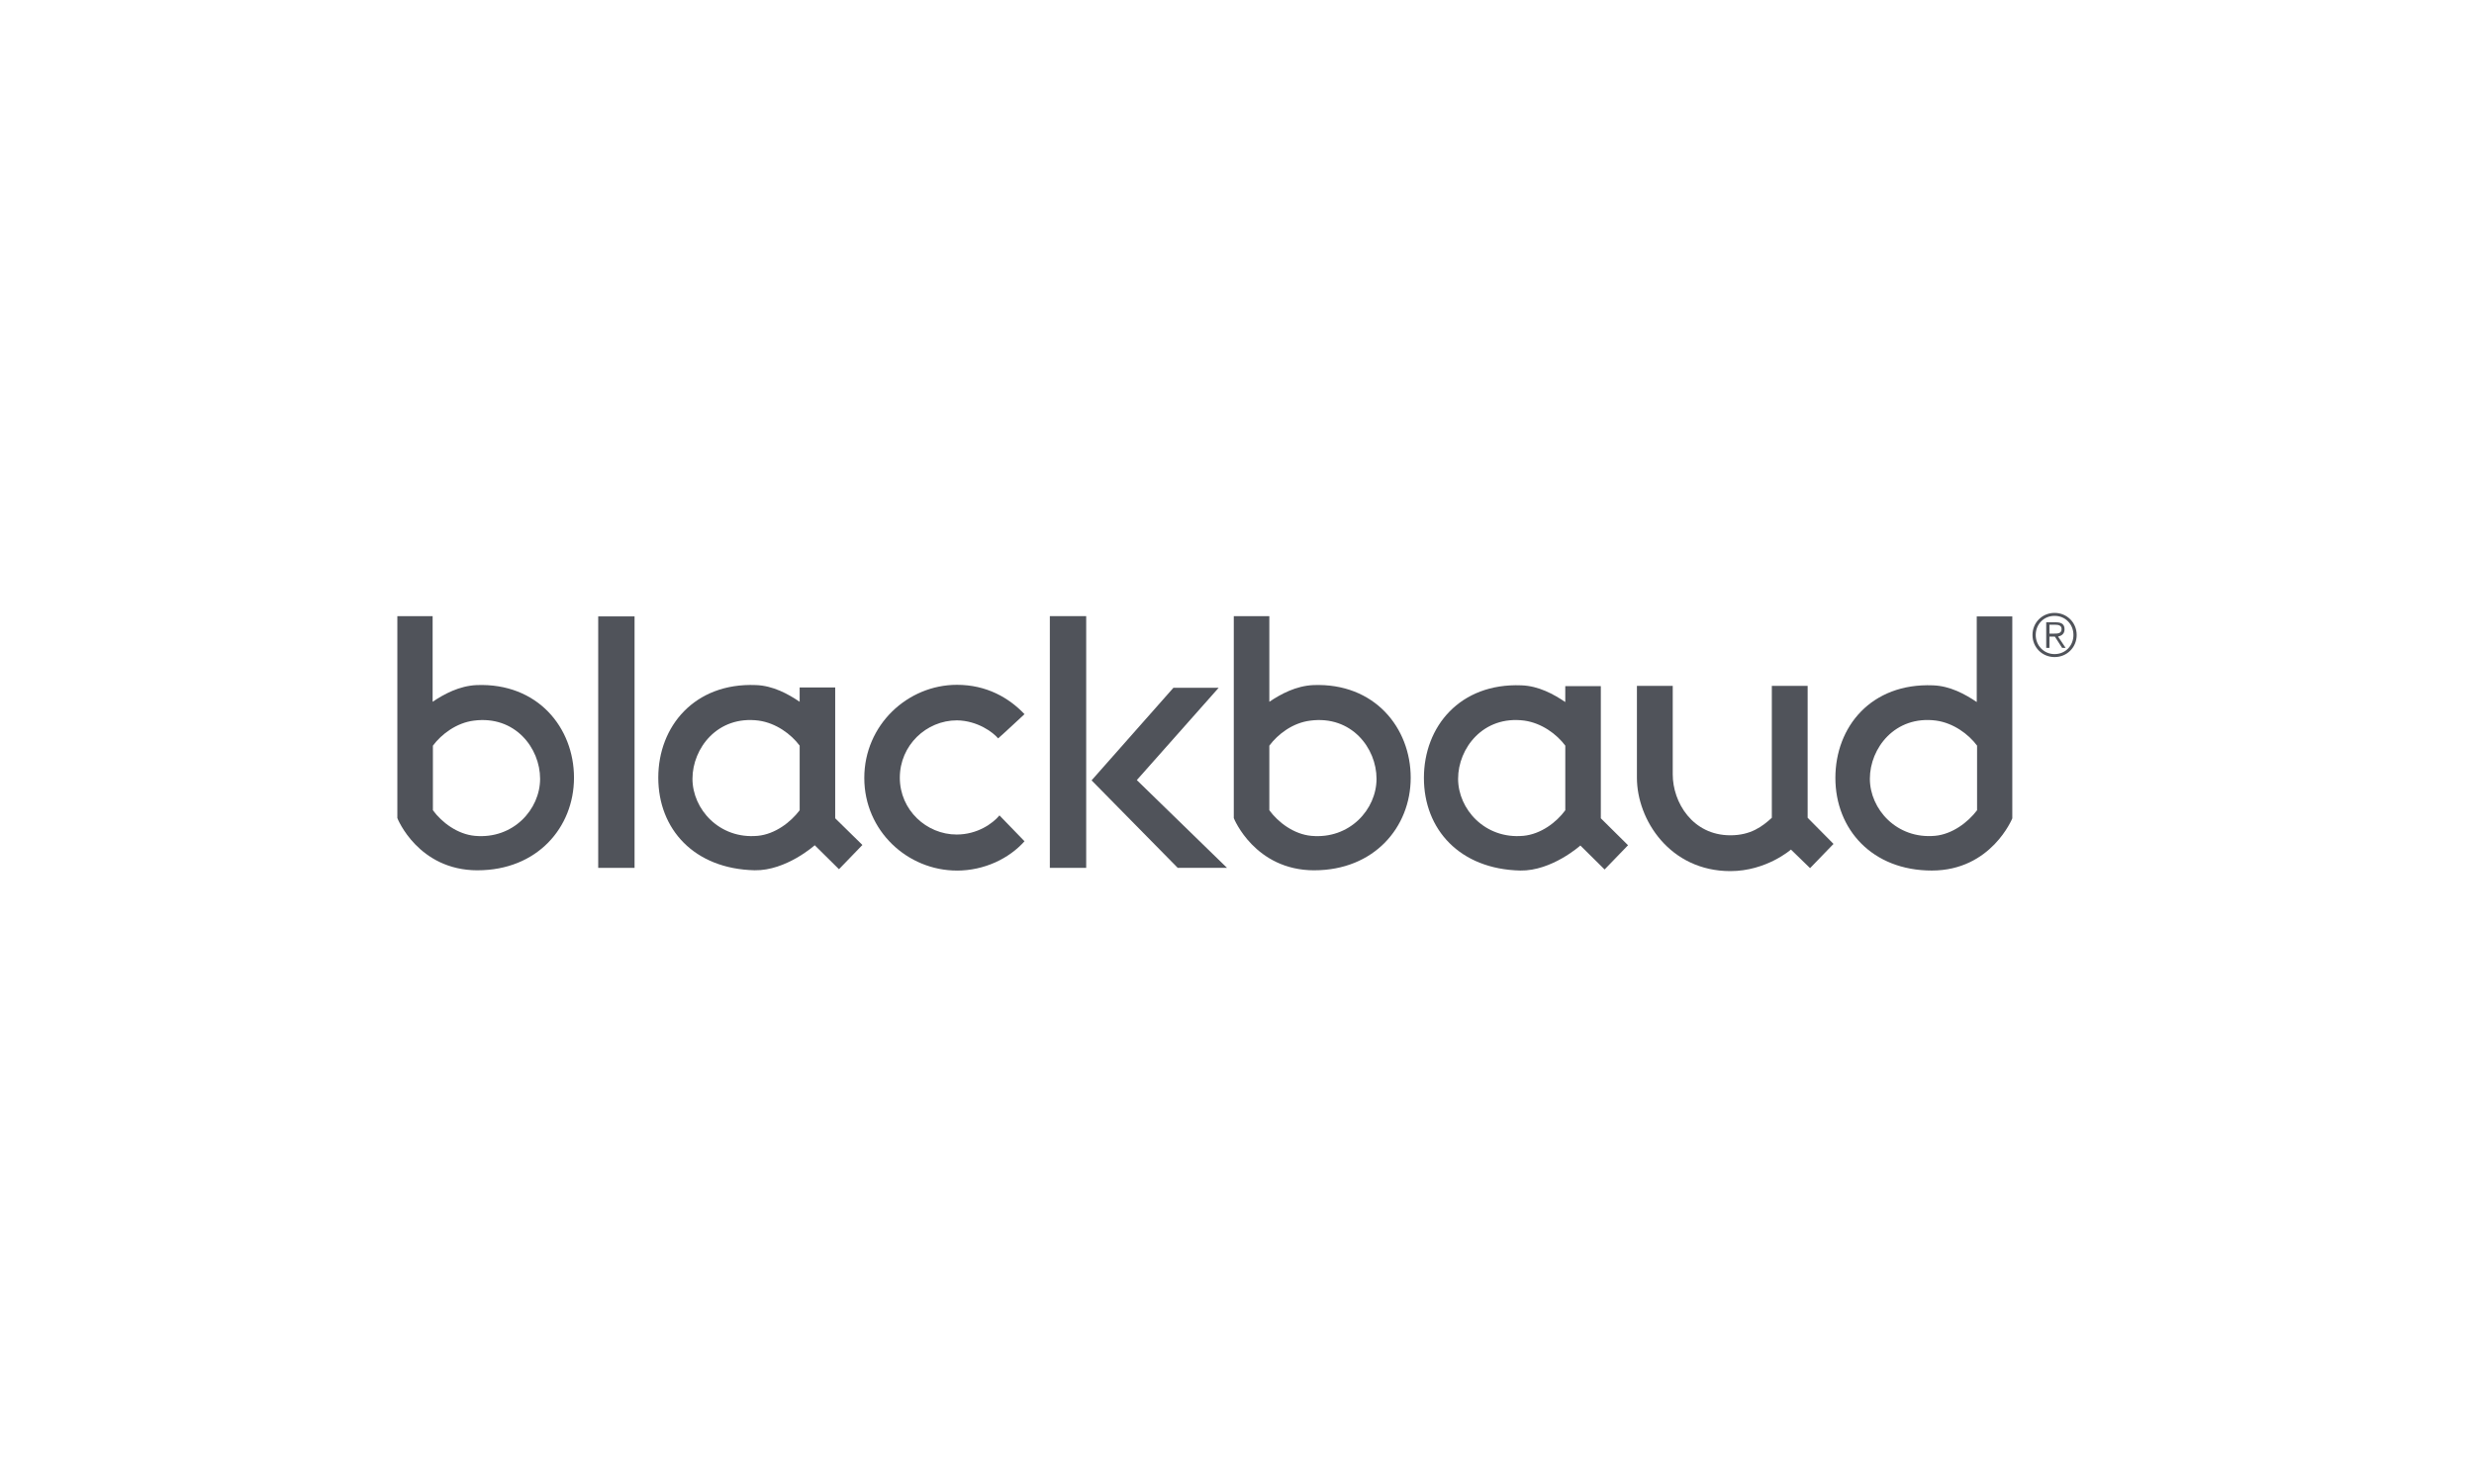 <?xml version="1.0" encoding="UTF-8"?><svg id="Layer_1" xmlns="http://www.w3.org/2000/svg" viewBox="0 0 1000 600"><defs><style>.cls-1{fill:#50535a;}</style></defs><g id="_层_2"><g><path class="cls-1" d="M337.59,330.86v-26.12h0v-26.78h-14.37v5.77c-4.68-3.16-10.78-6.53-17.74-6.75-24.71-.98-39.4,16.65-39.4,37.44s14.48,36.9,38.97,37.44c12.74,.22,24.27-10.12,24.27-10.12l9.8,9.69,9.47-9.8-10.99-10.78Zm-31.35,7.08c-15.46,1.42-26.34-10.78-26.34-23.08s10.12-25.69,26.78-23.51c6.97,.98,13.06,5.44,16.55,10.12v3.27h0v22.86c-3.7,4.9-10.01,9.69-16.98,10.34"/><path class="cls-1" d="M647.06,330.86v-26.12h0v-27.32h-14.37v6.42c-4.68-3.16-10.78-6.53-17.74-6.75-24.82-.98-39.4,16.65-39.4,37.44s14.48,36.9,38.97,37.44c12.74,.22,24.27-10.12,24.27-10.12l9.8,9.69,9.47-9.8-10.99-10.89Zm-31.35,7.08c-15.46,1.42-26.34-10.78-26.34-23.08s10.12-25.69,26.78-23.51c6.97,.98,13.06,5.44,16.55,10.12v3.27h0v22.86c-3.59,4.9-9.91,9.69-16.98,10.34"/><path class="cls-1" d="M193.04,351.87c24.06,0,38.97-17.31,38.97-37.44s-14.59-38.42-39.4-37.44c-6.97,.33-13.06,3.59-17.74,6.75v-34.61h-14.26v55.51h0v26.12c0,.11,8.38,21.12,32.44,21.12m-18.07-24.27v-22.86h0v-3.27c3.48-4.68,9.58-9.25,16.55-10.12,16.65-2.18,26.78,11.1,26.78,23.51s-10.89,24.49-26.34,23.08c-7.08-.65-13.39-5.44-16.98-10.34"/><path class="cls-1" d="M531.24,351.87c24.06,0,38.97-17.31,38.97-37.44s-14.59-38.42-39.4-37.44c-6.97,.33-13.06,3.59-17.74,6.75v-34.61h-14.37v55.51h0v26.12c0,.11,8.49,21.12,32.55,21.12m-18.18-24.27v-22.86h0v-3.27c3.48-4.68,9.47-9.25,16.55-10.12,16.65-2.18,26.78,11.1,26.78,23.51s-10.89,24.49-26.34,23.08c-7.08-.65-13.39-5.44-16.98-10.34"/><path class="cls-1" d="M813.38,330.86v-26.12h0v-55.51h-14.37v34.61c-4.68-3.16-10.78-6.53-17.74-6.75-24.82-.98-39.4,16.65-39.4,37.44s14.91,37.44,38.97,37.44c24.06,0,32.55-21.12,32.55-21.12m-31.24,7.08c-15.46,1.42-26.34-10.78-26.34-23.08s10.12-25.69,26.78-23.51c6.97,.98,13.06,5.44,16.55,10.12v3.27h0v22.86c-3.7,4.9-10.01,9.69-16.98,10.34"/><rect class="cls-1" x="241.8" y="249.22" width="14.69" height="101.67"/><path class="cls-1" d="M386.79,351.98c-19.92,0-37.44-16-37.44-37.44s17.53-37.66,37.44-37.66c11.97,0,21.01,5.22,27.32,11.86,0,0-9.8,9.14-10.67,9.8-1.96-2.39-8.27-7.18-16.65-7.29-12.41,0-23.08,10.12-23.08,23.19s10.78,22.97,22.97,22.97c8.38,0,14.59-4.46,17.31-7.73l10.12,10.45c-6.2,6.97-16.22,11.86-27.32,11.86"/><path class="cls-1" d="M699.42,337.72c8.27,0,12.95-3.59,16.76-7.08v-53.34h14.48v53.34l10.45,10.56-9.47,9.8-7.73-7.51s-9.91,8.71-24.49,8.71c-24.38,0-37.77-20.68-37.77-37.77v-37.12h14.48v35.81c0,11.21,7.95,24.6,23.29,24.6"/><rect class="cls-1" x="424.35" y="249.11" width="14.69" height="101.78"/><polygon class="cls-1" points="474.31 278.07 492.6 278.07 459.51 315.4 495.97 350.89 476.05 350.89 441.22 315.51 474.31 278.07"/><path class="cls-1" d="M839.4,256.73c0,5.01-3.92,8.93-8.93,8.93s-8.93-3.92-8.93-8.93,3.92-8.93,8.93-8.93,8.93,3.92,8.93,8.93m-16.55,0c0,4.25,3.27,7.73,7.62,7.73s7.62-3.37,7.62-7.73-3.27-7.73-7.62-7.73-7.62,3.37-7.62,7.73m5.55,5.22h-1.31v-10.34h4.03c2.39,0,3.37,.98,3.37,2.83s-1.2,2.61-2.61,2.94l3.05,4.57h-1.41l-2.94-4.57h-2.18v4.57Zm1.74-5.77c1.52,0,3.16,0,3.16-1.85,0-1.42-1.2-1.74-2.5-1.74h-2.39v3.59h1.74Z"/></g></g></svg>